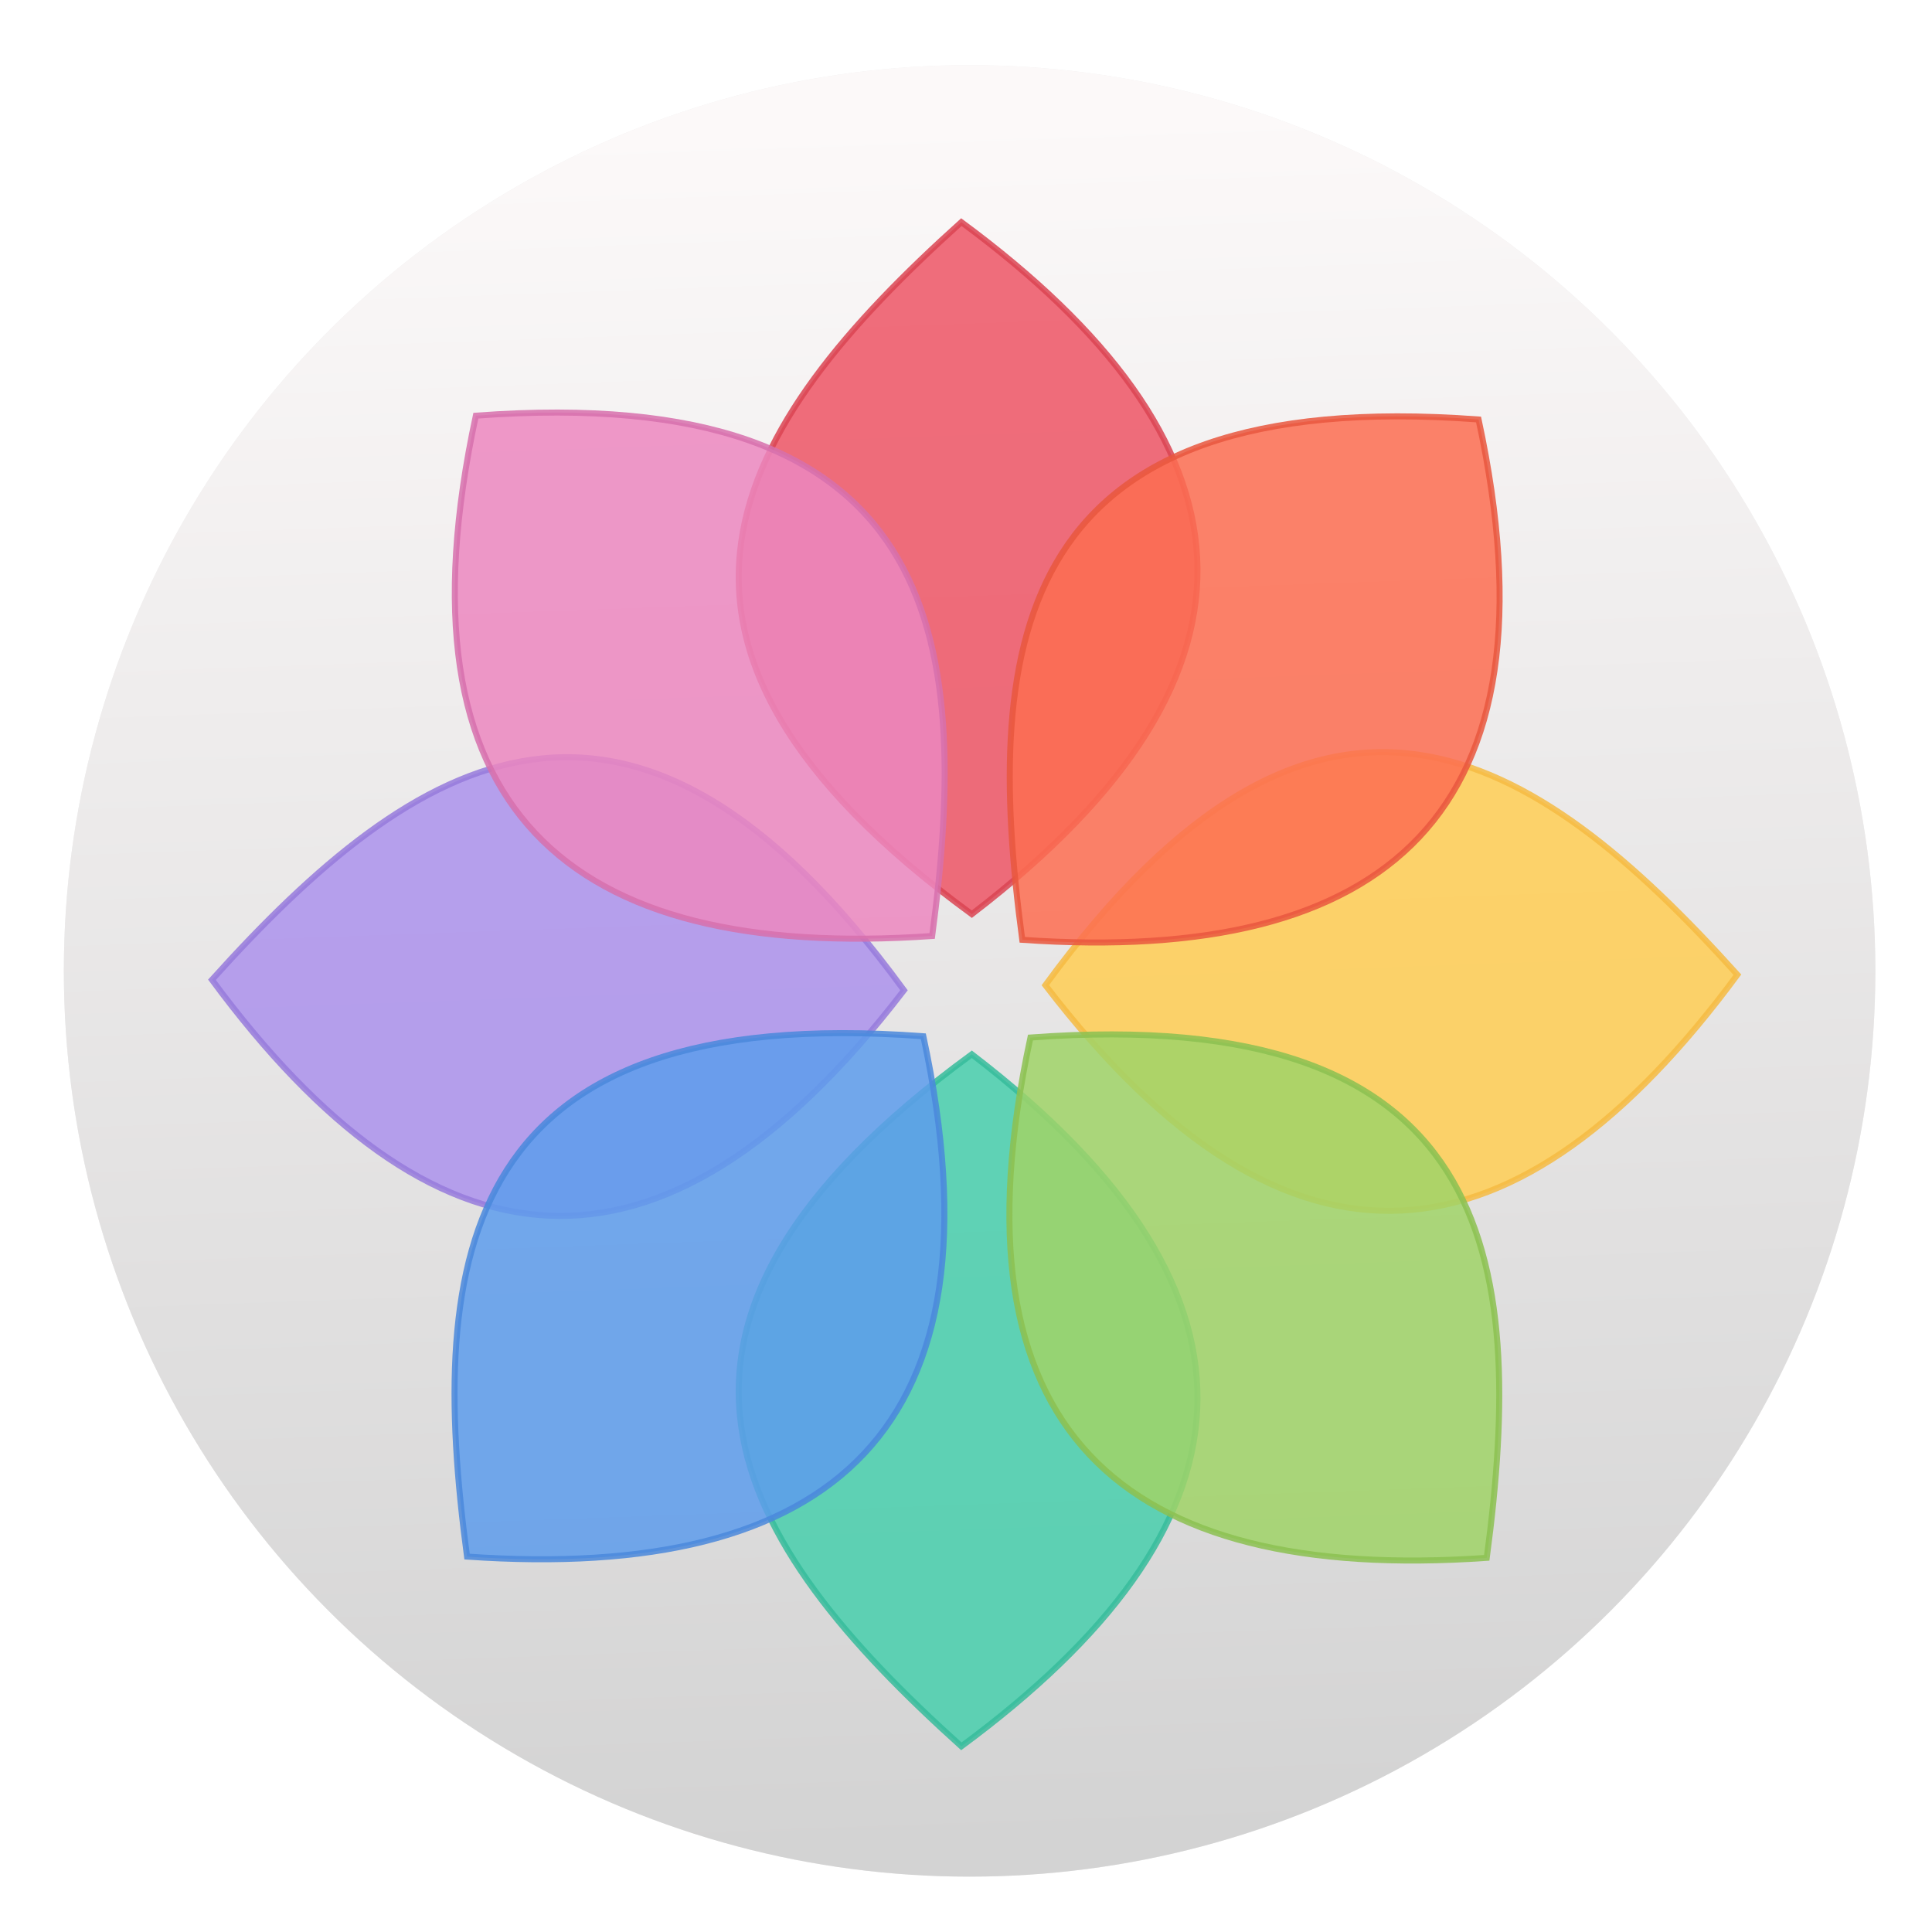 <svg width="32" height="32" version="1.1" viewBox="0 0 32 32" xmlns="http://www.w3.org/2000/svg" xmlns:xlink="http://www.w3.org/1999/xlink">
 <defs>
  <linearGradient id="a" x1="403.44" x2="402.49" y1="544.99" y2="518.34" gradientTransform="matrix(1.02 0 0 1.02 -7.835 -10.539)" gradientUnits="userSpaceOnUse">
   <stop stop-color="#d3d3d3" offset="0"/>
   <stop stop-color="#fcf9f9" offset="1"/>
  </linearGradient>
  <filter id="b" x="-.036" y="-.036" width="1.072" height="1.072" color-interpolation-filters="sRGB">
   <feGaussianBlur stdDeviation="0.428"/>
  </filter>
 </defs>
 <g transform="translate(-384.57 -515.8)">
  <g transform="matrix(1.051 0 0 1.051 -20.38 -26.904)">
   <circle cx="400.58" cy="531.67" r="14.274" filter="url(#b)" opacity=".25"/>
   <circle cx="400.58" cy="531.67" r="14.274" fill="url(#a)"/>
   <g transform="matrix(.128 0 0 .128 330.91 498.48)"></g>
   <g fill-rule="evenodd" stroke-width=".095">
    <path d="m400.45 543.89c4.644-3.427 5.21-7.039 0.165-10.906-5.898 4.307-3.739 7.688-0.165 10.906z" fill="#48cfad" opacity=".85" stroke="#37bc9b"/>
    <path d="m400.45 519.87c4.644 3.427 5.21 7.039 0.165 10.906-5.898-4.307-3.739-7.688-0.165-10.906z" fill="#ed5565" opacity=".85" stroke="#da4453"/>
    <path d="m412.68 531.73c-3.427 4.644-7.039 5.21-10.906 0.165 4.307-5.898 7.688-3.739 10.906-0.165z" fill="#ffce54" opacity=".85" stroke="#f6bb42"/>
    <path d="m388.64 531.81c3.427 4.644 7.039 5.21 10.906 0.165-4.307-5.898-7.688-3.739-10.906-0.165z" fill="#ac92ec" opacity=".85" stroke="#967adc"/>
    <path d="m399.99 531.12c-5.758 0.399-8.529-1.987-7.191-8.2 7.283-0.54 7.828 3.434 7.191 8.2z" fill="#ec87c0" opacity=".85" stroke="#d770ad"/>
    <path d="m392.66 540.9c5.758 0.399 8.529-1.987 7.191-8.2-7.283-0.54-7.828 3.434-7.191 8.2z" fill="#5d9cec" opacity=".85" stroke="#4a89dc"/>
    <path d="m401.41 531.18c5.758 0.399 8.529-1.987 7.191-8.2-7.283-0.54-7.828 3.434-7.191 8.2z" fill="#fc6e51" opacity=".85" stroke="#e9573f"/>
    <path d="m408.73 540.92c-5.758 0.399-8.529-1.987-7.191-8.2 7.283-0.54 7.828 3.434 7.191 8.2z" fill="#a0d468" opacity=".85" stroke="#8cc152"/>
   </g>
  </g>
 </g>
</svg>

